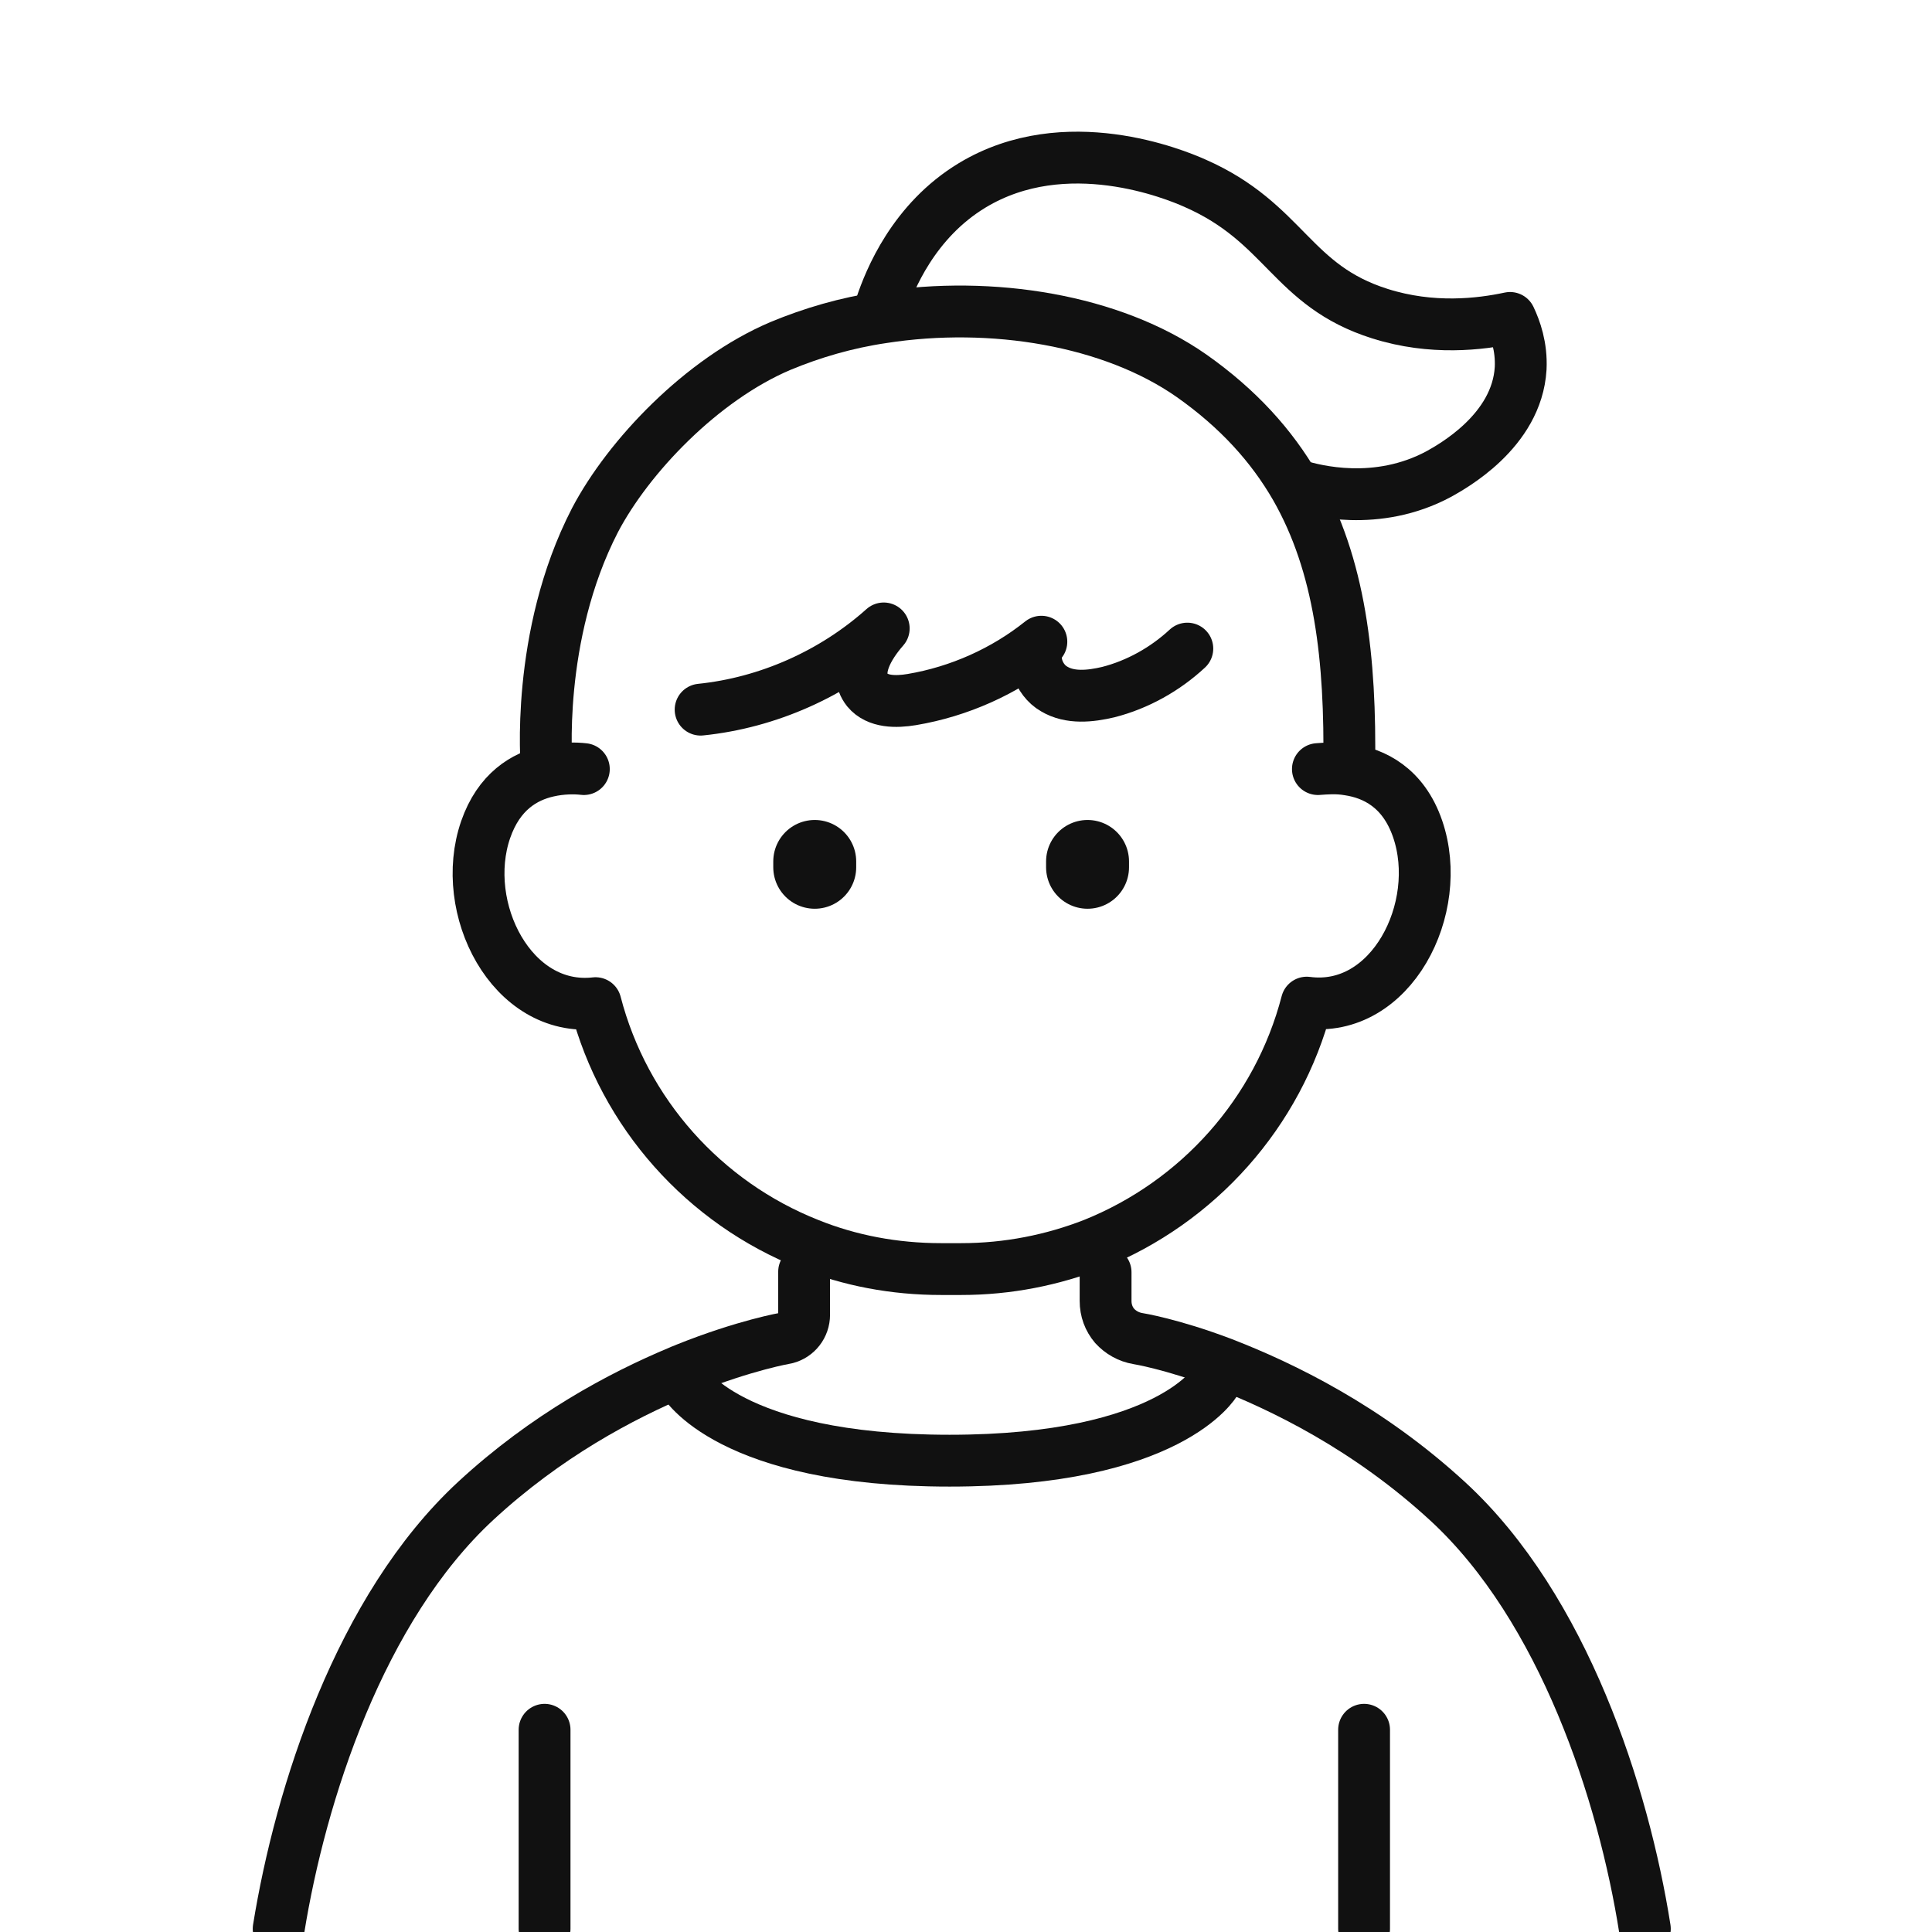 <?xml version="1.0" encoding="utf-8"?>
<!-- Generator: Adobe Illustrator 27.7.0, SVG Export Plug-In . SVG Version: 6.00 Build 0)  -->
<svg version="1.1" xmlns="http://www.w3.org/2000/svg" xmlns:xlink="http://www.w3.org/1999/xlink" x="0px" y="0px"
	 viewBox="0 0 364 364" style="enable-background:new 0 0 364 364;" xml:space="preserve">
<style type="text/css">
	.st0{fill:none;}
	.st1{fill:#D4ECF0;}
	.st2{clip-path:url(#SVGID_00000113337652113752020860000000941741096037432228_);fill:#D4ECF0;}
	.st3{fill:#FFFFFF;}
	.st4{fill:url(#SVGID_00000054225724589432317460000007025286388340622770_);}
	.st5{fill:none;stroke:#111111;stroke-width:9.766;stroke-linecap:round;stroke-linejoin:round;stroke-miterlimit:10;}
	.st6{fill:none;stroke:#111111;stroke-width:15.625;stroke-linecap:round;stroke-linejoin:round;stroke-miterlimit:10;}
	.st7{display:none;}
	.st8{display:inline;}
</style>
<pattern  width="28.8" height="28.8" patternUnits="userSpaceOnUse" id="黄色点" viewBox="2.6 -31.4 28.8 28.8" style="overflow:visible;">
	<g>
		<rect x="2.6" y="-31.4" class="st0" width="28.8" height="28.8"/>
		<g>
			<g>
				<path class="st1" d="M31.4,0C32.8,0,34-1.2,34-2.6c0-1.4-1.2-2.6-2.6-2.6c-1.4,0-2.6,1.2-2.6,2.6C28.8-1.2,30,0,31.4,0z"/>
				<path class="st1" d="M17,0c1.4,0,2.6-1.2,2.6-2.6c0-1.4-1.2-2.6-2.6-2.6c-1.4,0-2.6,1.2-2.6,2.6C14.4-1.2,15.6,0,17,0z"/>
			</g>
		</g>
		<g>
			<g>
				<path class="st1" d="M2.6,0C4,0,5.2-1.2,5.2-2.6C5.2-4,4-5.2,2.6-5.2C1.2-5.2,0-4,0-2.6C0-1.2,1.2,0,2.6,0z"/>
			</g>
		</g>
		<g>
			<g>
				<path class="st1" d="M31.4,0C32.8,0,34-1.2,34-2.6c0-1.4-1.2-2.6-2.6-2.6c-1.4,0-2.6,1.2-2.6,2.6C28.8-1.2,30,0,31.4,0z"/>
				<path class="st1" d="M31.4-14.4c1.4,0,2.6-1.2,2.6-2.6c0-1.4-1.2-2.6-2.6-2.6c-1.4,0-2.6,1.2-2.6,2.6
					C28.8-15.6,30-14.4,31.4-14.4z"/>
			</g>
		</g>
		<g>
			<g>
				<path class="st1" d="M31.4,0C32.8,0,34-1.2,34-2.6c0-1.4-1.2-2.6-2.6-2.6c-1.4,0-2.6,1.2-2.6,2.6C28.8-1.2,30,0,31.4,0z"/>
				<path class="st1" d="M17,0c1.4,0,2.6-1.2,2.6-2.6c0-1.4-1.2-2.6-2.6-2.6c-1.4,0-2.6,1.2-2.6,2.6C14.4-1.2,15.6,0,17,0z"/>
				<path class="st1" d="M31.4-14.4c1.4,0,2.6-1.2,2.6-2.6c0-1.4-1.2-2.6-2.6-2.6c-1.4,0-2.6,1.2-2.6,2.6
					C28.8-15.6,30-14.4,31.4-14.4z"/>
				<path class="st1" d="M17-14.4c1.4,0,2.6-1.2,2.6-2.6c0-1.4-1.2-2.6-2.6-2.6c-1.4,0-2.6,1.2-2.6,2.6C14.4-15.6,15.6-14.4,17-14.4
					z"/>
				<path class="st1" d="M9.8-7.2c1.4,0,2.6-1.2,2.6-2.6c0-1.4-1.2-2.6-2.6-2.6c-1.4,0-2.6,1.2-2.6,2.6C7.2-8.4,8.4-7.2,9.8-7.2z"/>
				<path class="st1" d="M24.2-7.2c1.4,0,2.6-1.2,2.6-2.6c0-1.4-1.2-2.6-2.6-2.6c-1.4,0-2.6,1.2-2.6,2.6C21.6-8.4,22.8-7.2,24.2-7.2
					z"/>
				<path class="st1" d="M9.8-21.6c1.4,0,2.6-1.2,2.6-2.6c0-1.4-1.2-2.6-2.6-2.6c-1.4,0-2.6,1.2-2.6,2.6C7.2-22.8,8.4-21.6,9.8-21.6
					z"/>
				<path class="st1" d="M24.2-21.6c1.4,0,2.6-1.2,2.6-2.6c0-1.4-1.2-2.6-2.6-2.6c-1.4,0-2.6,1.2-2.6,2.6
					C21.6-22.8,22.8-21.6,24.2-21.6z"/>
			</g>
			<g>
				<path class="st1" d="M2.6,0C4,0,5.2-1.2,5.2-2.6C5.2-4,4-5.2,2.6-5.2C1.2-5.2,0-4,0-2.6C0-1.2,1.2,0,2.6,0z"/>
				<path class="st1" d="M2.6-14.4c1.4,0,2.6-1.2,2.6-2.6c0-1.4-1.2-2.6-2.6-2.6C1.2-19.6,0-18.4,0-17C0-15.6,1.2-14.4,2.6-14.4z"/>
			</g>
			<g>
				<path class="st1" d="M31.4-28.8c1.4,0,2.6-1.2,2.6-2.6c0-1.4-1.2-2.6-2.6-2.6c-1.4,0-2.6,1.2-2.6,2.6C28.8-30,30-28.8,31.4-28.8
					z"/>
				<path class="st1" d="M17-28.8c1.4,0,2.6-1.2,2.6-2.6c0-1.4-1.2-2.6-2.6-2.6c-1.4,0-2.6,1.2-2.6,2.6C14.4-30,15.6-28.8,17-28.8z"
					/>
			</g>
			<g>
				<defs>
					<rect id="SVGID_1_" x="2.6" y="-31.4" width="28.8" height="28.8"/>
				</defs>
				<clipPath id="SVGID_00000176005620176922119690000016601717696842644649_">
					<use xlink:href="#SVGID_1_"  style="overflow:visible;"/>
				</clipPath>
				<path style="clip-path:url(#SVGID_00000176005620176922119690000016601717696842644649_);fill:#D4ECF0;" d="M2.6-28.8
					c1.4,0,2.6-1.2,2.6-2.6C5.2-32.8,4-34,2.6-34C1.2-34,0-32.8,0-31.4C0-30,1.2-28.8,2.6-28.8z"/>
			</g>
		</g>
		<g>
			<g>
				<path class="st1" d="M2.6,0C4,0,5.2-1.2,5.2-2.6C5.2-4,4-5.2,2.6-5.2C1.2-5.2,0-4,0-2.6C0-1.2,1.2,0,2.6,0z"/>
				<path class="st1" d="M2.6-14.4c1.4,0,2.6-1.2,2.6-2.6c0-1.4-1.2-2.6-2.6-2.6C1.2-19.6,0-18.4,0-17C0-15.6,1.2-14.4,2.6-14.4z"/>
			</g>
			<g>
				<path class="st1" d="M2.6-28.8c1.4,0,2.6-1.2,2.6-2.6C5.2-32.8,4-34,2.6-34C1.2-34,0-32.8,0-31.4C0-30,1.2-28.8,2.6-28.8z"/>
			</g>
		</g>
		<g>
			<g>
				<path class="st1" d="M31.4-28.8c1.4,0,2.6-1.2,2.6-2.6c0-1.4-1.2-2.6-2.6-2.6c-1.4,0-2.6,1.2-2.6,2.6C28.8-30,30-28.8,31.4-28.8
					z"/>
			</g>
		</g>
		<g>
			<g>
				<path class="st1" d="M31.4-28.8c1.4,0,2.6-1.2,2.6-2.6c0-1.4-1.2-2.6-2.6-2.6c-1.4,0-2.6,1.2-2.6,2.6C28.8-30,30-28.8,31.4-28.8
					z"/>
				<path class="st1" d="M17-28.8c1.4,0,2.6-1.2,2.6-2.6c0-1.4-1.2-2.6-2.6-2.6c-1.4,0-2.6,1.2-2.6,2.6C14.4-30,15.6-28.8,17-28.8z"
					/>
			</g>
			<g>
				<path class="st1" d="M2.6-28.8c1.4,0,2.6-1.2,2.6-2.6C5.2-32.8,4-34,2.6-34C1.2-34,0-32.8,0-31.4C0-30,1.2-28.8,2.6-28.8z"/>
			</g>
		</g>
		<g>
			<g>
				<path class="st1" d="M2.6-28.8c1.4,0,2.6-1.2,2.6-2.6C5.2-32.8,4-34,2.6-34C1.2-34,0-32.8,0-31.4C0-30,1.2-28.8,2.6-28.8z"/>
			</g>
		</g>
	</g>
</pattern>
<g id="レイヤー_5">
	<rect class="st3" width="364" height="364"/>
</g>
<g id="レイヤー_1">
	<g>
		<g id="XMLID_00000141436896374050245510000011068863532180699582_">
			<g>
				
					<pattern  id="SVGID_00000119810170008953089170000007909600769154751628_" xlink:href="#鮟牡轤ｹ" patternTransform="matrix(1.953 0 0 1.953 6066.24 5861.337)">
				</pattern>
				<path style="fill:url(#SVGID_00000119810170008953089170000007909600769154751628_);" d="M309.9,363.4l-2.1,2H52.5v-2
					c4-25.4,15.3-60.4,37.1-80.5c13.3-12.2,27.4-19.8,38.4-24.4l0.7,1.8c0,0,8.4,14.9,50.1,14.9s50.1-14.9,50.1-14.9l1.2-3.5
					c11.5,4.3,27.6,12.2,42.6,26.1C294.6,303,305.8,338,309.9,363.4z"/>
			</g>
			<g>
				<path class="st5" d="M151.5,239.6v8.1c0,2.1-1.4,3.9-3.4,4.4c0,0-7.7,1.3-18.9,5.8c-0.4,0.2-0.8,0.3-1.2,0.5
					c-11,4.6-25.1,12.1-38.4,24.4C67.8,303,56.6,338,52.5,363.4"/>
				<path class="st5" d="M309.9,363.4c-4-25.4-15.3-60.4-37.1-80.5c-15.1-13.9-31.2-21.7-42.6-26.1c-9.5-3.6-15.8-4.6-15.8-4.6
					c-1.8-0.3-3.3-1.2-4.4-2.4c-1.1-1.3-1.7-2.9-1.7-4.7v-5.4"/>
				<line class="st5" x1="102.6" y1="325.9" x2="102.6" y2="363.4"/>
				<line class="st5" x1="257" y1="325.9" x2="257" y2="363.4"/>
				<path class="st5" d="M110,144.9c-1.7-0.2-4.2-0.2-6.8,0.4c-4.4,1-9.2,3.8-11.7,11c-5.1,14.8,4.9,34.5,20.7,32.7
					c5.4,20.8,20.5,37.6,40.2,45.4c7.7,3.1,16.1,4.7,24.9,4.7h3.8c8.8,0,17.2-1.7,24.9-4.7c19.7-7.9,34.8-24.7,40.2-45.5
					c15.9,2.1,26-17.8,20.9-32.7c-2.7-7.9-8.3-10.5-13-11.2c-2.3-0.4-4.3-0.2-5.8-0.1"/>
				<line class="st6" x1="153.5" y1="162.3" x2="153.5" y2="163.4"/>
				<line class="st6" x1="204.9" y1="162.3" x2="204.9" y2="163.4"/>
				<path class="st5" d="M254.2,144.6c0.3-20.5-1.7-38.1-10.1-52.8c-4.5-7.8-10.8-14.8-19.6-21c-15-10.5-37.6-14.2-58.2-11
					c-6.8,1-13.3,2.9-19.3,5.4c-14.8,6.3-28.6,20.8-34.9,32.8c-11.3,21.9-9.1,46.5-9.1,46.5"/>
				<path class="st5" d="M132,133.7c12.7-1.3,25-6.8,34.5-15.3c-2.9,3.3-5.8,8.2-3.1,11.6c1.9,2.3,5.4,2.3,8.4,1.8
					c8.9-1.5,17.4-5.3,24.4-10.9c-2.2,2.7-0.6,7.2,2.4,8.9c3,1.8,6.8,1.4,10.2,0.6c5.5-1.4,10.7-4.3,14.9-8.2"/>
				<path class="st5" d="M128.8,260.3c0,0,8.4,14.9,50.1,14.9s50.1-14.9,50.1-14.9"/>
				<path class="st5" d="M166,57.6c1.6-4.8,6.1-16,17.2-22.7c17.6-10.6,38.3-2,41.9-0.4c17.1,7.5,18.1,19.3,34.9,24.6
					c9.8,3.1,18.9,2,24.5,0.8c1,2.1,2.2,5.4,2,9.5c-0.7,11.9-13.1,18.6-15.4,19.9c-11.7,6.3-23.5,3.1-26.5,2.2"/>
			</g>
		</g>
	</g>
</g>
<g id="レイヤー_2" class="st7">
	<g class="st8">
		<g id="XMLID_00000140014590582602160510000011381094235572652438_">
			<g>
				<path class="st1" d="M309.9,365.8v2H52.5v-2c4-25.4,15.3-60.4,37.1-80.5c27.6-25.4,58.5-30.7,58.5-30.7h3.4v1
					c0,0,9.4,10,28.8,10c19.4,0,27.9-10,27.9-10v-1h6.1c0,0,17.4,3,37.7,15.2c6.8,4.1,13.9,9.2,20.8,15.5
					C294.6,305.4,305.8,340.4,309.9,365.8z"/>
			</g>
			<g>
				<path class="st5" d="M151.5,242v12.5v1c0,0,9.4,10,28.8,10c19.4,0,27.9-10,27.9-10v-1V242"/>
				<path class="st5" d="M244.6,194.7c0.6-1.8,1.2-3.5,1.6-5.3c15.9,2.1,26-17.8,20.9-32.7c-4-11.7-14.4-11.8-18.8-11.3v-2.7v-1.9
					v-8.4c0-37.1-30.1-67.2-67.2-67.2h-3.8c-37.1,0-67.2,30.1-67.2,67.2v8.4v1.9v2.7c-4.5-0.5-14.6-0.1-18.5,11.3
					c-5.1,14.8,4.9,34.6,20.7,32.7c5.7,21.7,21.9,39,42.8,46.4c7,2.5,14.5,3.8,22.3,3.8h3.8c6.8,0,13.4-1,19.6-2.9
					c12.4-3.8,23.3-11.1,31.6-20.7C237.7,209.8,241.9,202.6,244.6,194.7z"/>
				<path class="st5" d="M148.1,254.6c0,0-30.9,5.4-58.5,30.7c-21.8,20.1-33.1,55.2-37.1,80.5"/>
				<path class="st5" d="M214.3,254.6c0,0,17.4,3,37.7,15.2c6.8,4.1,13.9,9.2,20.8,15.5c21.9,20.1,33.1,55.2,37.1,80.5"/>
				<line class="st6" x1="153.6" y1="163.4" x2="153.6" y2="164.5"/>
				<line class="st6" x1="205" y1="163.4" x2="205" y2="164.5"/>
				<line class="st5" x1="110.1" y1="142.7" x2="244.1" y2="142.7"/>
				<path class="st5" d="M249,195.3c0,0,20-0.6,22.5,23c2.4,23.7,10.3,41.9,23,40c0,0-16.3,22.2-36.9,10c-2-1.2-4.1-2.7-6.2-4.6
					c-20.3-18.3-16.9-45.6-16.6-47.6c0-0.1,0-0.1,0-0.1"/>
				<line class="st5" x1="152.5" y1="139.7" x2="152.5" y2="115.5"/>
				<line class="st5" x1="204.5" y1="139.7" x2="204.5" y2="115.5"/>
				<line class="st5" x1="102.6" y1="328.3" x2="102.6" y2="365.8"/>
				<line class="st5" x1="257" y1="328.3" x2="257" y2="365.8"/>
			</g>
		</g>
	</g>
</g>
<g id="レイヤー_3" class="st7">
	<g class="st8">
		<g id="XMLID_00000065068048324779774890000008037494603639258790_">
			<g>
				<path class="st1" d="M309.9,363.4l-2.9,2H52.5v-2c4-25.4,15.3-60.4,37.1-80.5c13.8-12.7,28.4-20.4,39.6-24.9
					c1.8-0.7,3.5-1.4,5.1-2l0.7,2l46.3,37l47.4-37.5l0.4-1.1c11.5,4.2,28.1,12.1,43.6,26.4C294.6,303,305.8,338,309.9,363.4z"/>
			</g>
			<g>
				<path class="st5" d="M151.5,239.6v8.1c0,2.1-1.4,3.9-3.4,4.4c0,0-5.4,0.9-13.8,3.9c-1.6,0.6-3.3,1.2-5.1,2
					c-11.2,4.5-25.8,12.2-39.6,24.9C67.8,303,56.6,338,52.5,363.4"/>
				<path class="st5" d="M309.9,363.4c-4-25.4-15.3-60.4-37.1-80.5c-15.5-14.3-32.1-22.2-43.6-26.4c-9-3.3-14.9-4.3-14.9-4.3
					c-1.8-0.3-3.3-1.2-4.4-2.4c-1.1-1.3-1.7-2.9-1.7-4.7v-5.4"/>
				<line class="st5" x1="102.6" y1="325.9" x2="102.6" y2="363.4"/>
				<line class="st5" x1="257" y1="325.9" x2="257" y2="363.4"/>
				<path class="st5" d="M110,144.9c-1.7-0.2-4.2-0.2-6.8,0.4c-4.4,1-9.2,3.8-11.7,11c-5,14.8,4.9,34.5,20.7,32.7
					c5.4,20.8,20.5,37.6,40.2,45.4c7.7,3.1,16.1,4.7,24.9,4.7h3.8c6.8,0,13.4-1,19.6-2.9c22.2-6.8,39.5-24.7,45.4-47.3
					c15.9,2.1,26-17.8,20.9-32.7c-2.7-7.9-8.3-10.5-13-11.2c-2.3-0.4-4.3-0.2-5.7-0.1"/>
				<line class="st6" x1="153.5" y1="162.3" x2="153.5" y2="163.4"/>
				<line class="st6" x1="204.9" y1="162.3" x2="204.9" y2="163.4"/>
				<path class="st5" d="M254.2,144.6c0.5-31.5-4.5-56.1-29.7-73.7c-20-14-53.3-15.9-77.5-5.6c-14.8,6.3-28.6,20.8-34.9,32.8
					c-11.4,21.9-9.1,46.5-9.1,46.5"/>
				<polyline class="st5" points="135,258.1 181.3,295 228.8,257.5 				"/>
				<path class="st5" d="M123.6,136.9c0,0,41.2-8.6,54-47.6c0,0,14.3,39.1,57,47.6"/>
				<path class="st5" d="M255.9,206.2c0.6,9.3,2.6,19.3,9.3,25.8c4.1,3.9,9.4,6.1,14.1,9.3c8.9,6.1,15.1,15.9,16.9,26.5
					c1.7,10.6-1.1,21.9-7.6,30.5"/>
			</g>
		</g>
	</g>
</g>
<g id="レイヤー_4" class="st7">
	<g class="st8">
		<g id="XMLID_00000168835651007922743230000016117276046084023452_">
			<g>
				<path class="st1" d="M217.9,268.2l-7.4,10.5v84.7v2h-61.5v-2v-84.7l-8.1-11.5l0.2-0.1c4.2,2.6,17.9,10.4,38,10.3
					c19.7-0.1,33.2-7.7,37.4-10.3L217.9,268.2z"/>
			</g>
			<g>
				<path class="st5" d="M151.5,239.7v8.1c0,2.1-1.4,3.9-3.4,4.4c0,0-7.7,1.3-18.9,5.8c-0.7,0.3-1.4,0.6-2.1,0.9
					c-10.9,4.6-24.5,12.1-37.4,24c-1.4,1.2-2.7,2.6-4,3.9c-19.3,20.5-29.4,52.8-33.2,76.6"/>
				<path class="st5" d="M309.9,363.5c-3.9-24.6-14.6-58.2-35.1-78.6c-0.7-0.7-1.3-1.3-2-1.9c-17.2-15.8-35.8-23.9-47.2-27.7
					c-6.9-2.3-11.2-3-11.2-3c-1.8-0.3-3.3-1.2-4.4-2.4c-1.1-1.3-1.7-2.9-1.7-4.7v-5.4"/>
				<line class="st5" x1="102.6" y1="326" x2="102.6" y2="363.5"/>
				<line class="st5" x1="257" y1="326" x2="257" y2="363.5"/>
				<path class="st5" d="M110,145c-1.7-0.2-4.3-0.2-7,0.4c-4.3,1-9.1,3.9-11.5,10.9c-4.4,12.7,2.4,29.1,14.4,32.3
					c2,0.5,4.1,0.7,6.3,0.4c5.4,20.8,20.5,37.6,40.2,45.4c7.7,3.1,16.1,4.7,24.9,4.7h3.8c8.8,0,17.2-1.7,24.9-4.7
					c19.7-7.9,34.8-24.7,40.2-45.5c0.8,0.1,1.5,0.2,2.3,0.2c14.6,0,23.5-18.7,18.7-32.9c-3.3-9.8-11.1-11.5-16.1-11.5
					c-1,0-1.9,0.1-2.6,0.2"/>
				<line class="st6" x1="153.5" y1="162.3" x2="153.5" y2="163.4"/>
				<line class="st6" x1="204.9" y1="162.3" x2="204.9" y2="163.4"/>
				<path class="st5" d="M101.2,137.4c-0.7-6-2.6-36.2,16.4-57.3c20-22.1,53.5-32.1,81.2-23c6.1,2,13.9,6.4,17.7,10.3
					c10.5-0.1,17.5,4.8,21.5,7.1c18.4,10.5,27.5,45.8,21.7,66.4"/>
				<path class="st5" d="M202.6,96.7c0,0-19.5-14-40.3,8.1c-18.8,20-25.4,43.6-52.4,40.2"/>
				<path class="st5" d="M214.8,104.1c3.6,1.6,8,4.1,12.1,8.1c12.5,11.9,13.8,27.9,14,32.7"/>
				<path class="st5" d="M256.7,190.1c-0.1,0.5-0.2,1-0.4,1.5c-1.7,8-2.6,19,1.8,30.1c4.2,10.5,10.2,13.7,15.4,23.5
					c4.1,7.7,7.9,20,5.1,39"/>
				<path class="st5" d="M105.5,190.1c1.9,8.1,3.2,19.8-1.5,31.6c-4.2,10.5-10.2,13.7-15.4,23.5c-4.1,7.7-7.9,20-5.1,39"/>
				<polyline class="st5" points="135.7,260 140.8,267.2 148.9,278.7 148.9,363.5 				"/>
				<polyline class="st5" points="223.7,260 217.9,268.2 210.4,278.7 210.4,363.5 				"/>
				<path class="st5" d="M141,267.1c4.2,2.6,17.9,10.4,38,10.3c19.7-0.1,33.2-7.7,37.4-10.3"/>
			</g>
		</g>
	</g>
</g>
</svg>
